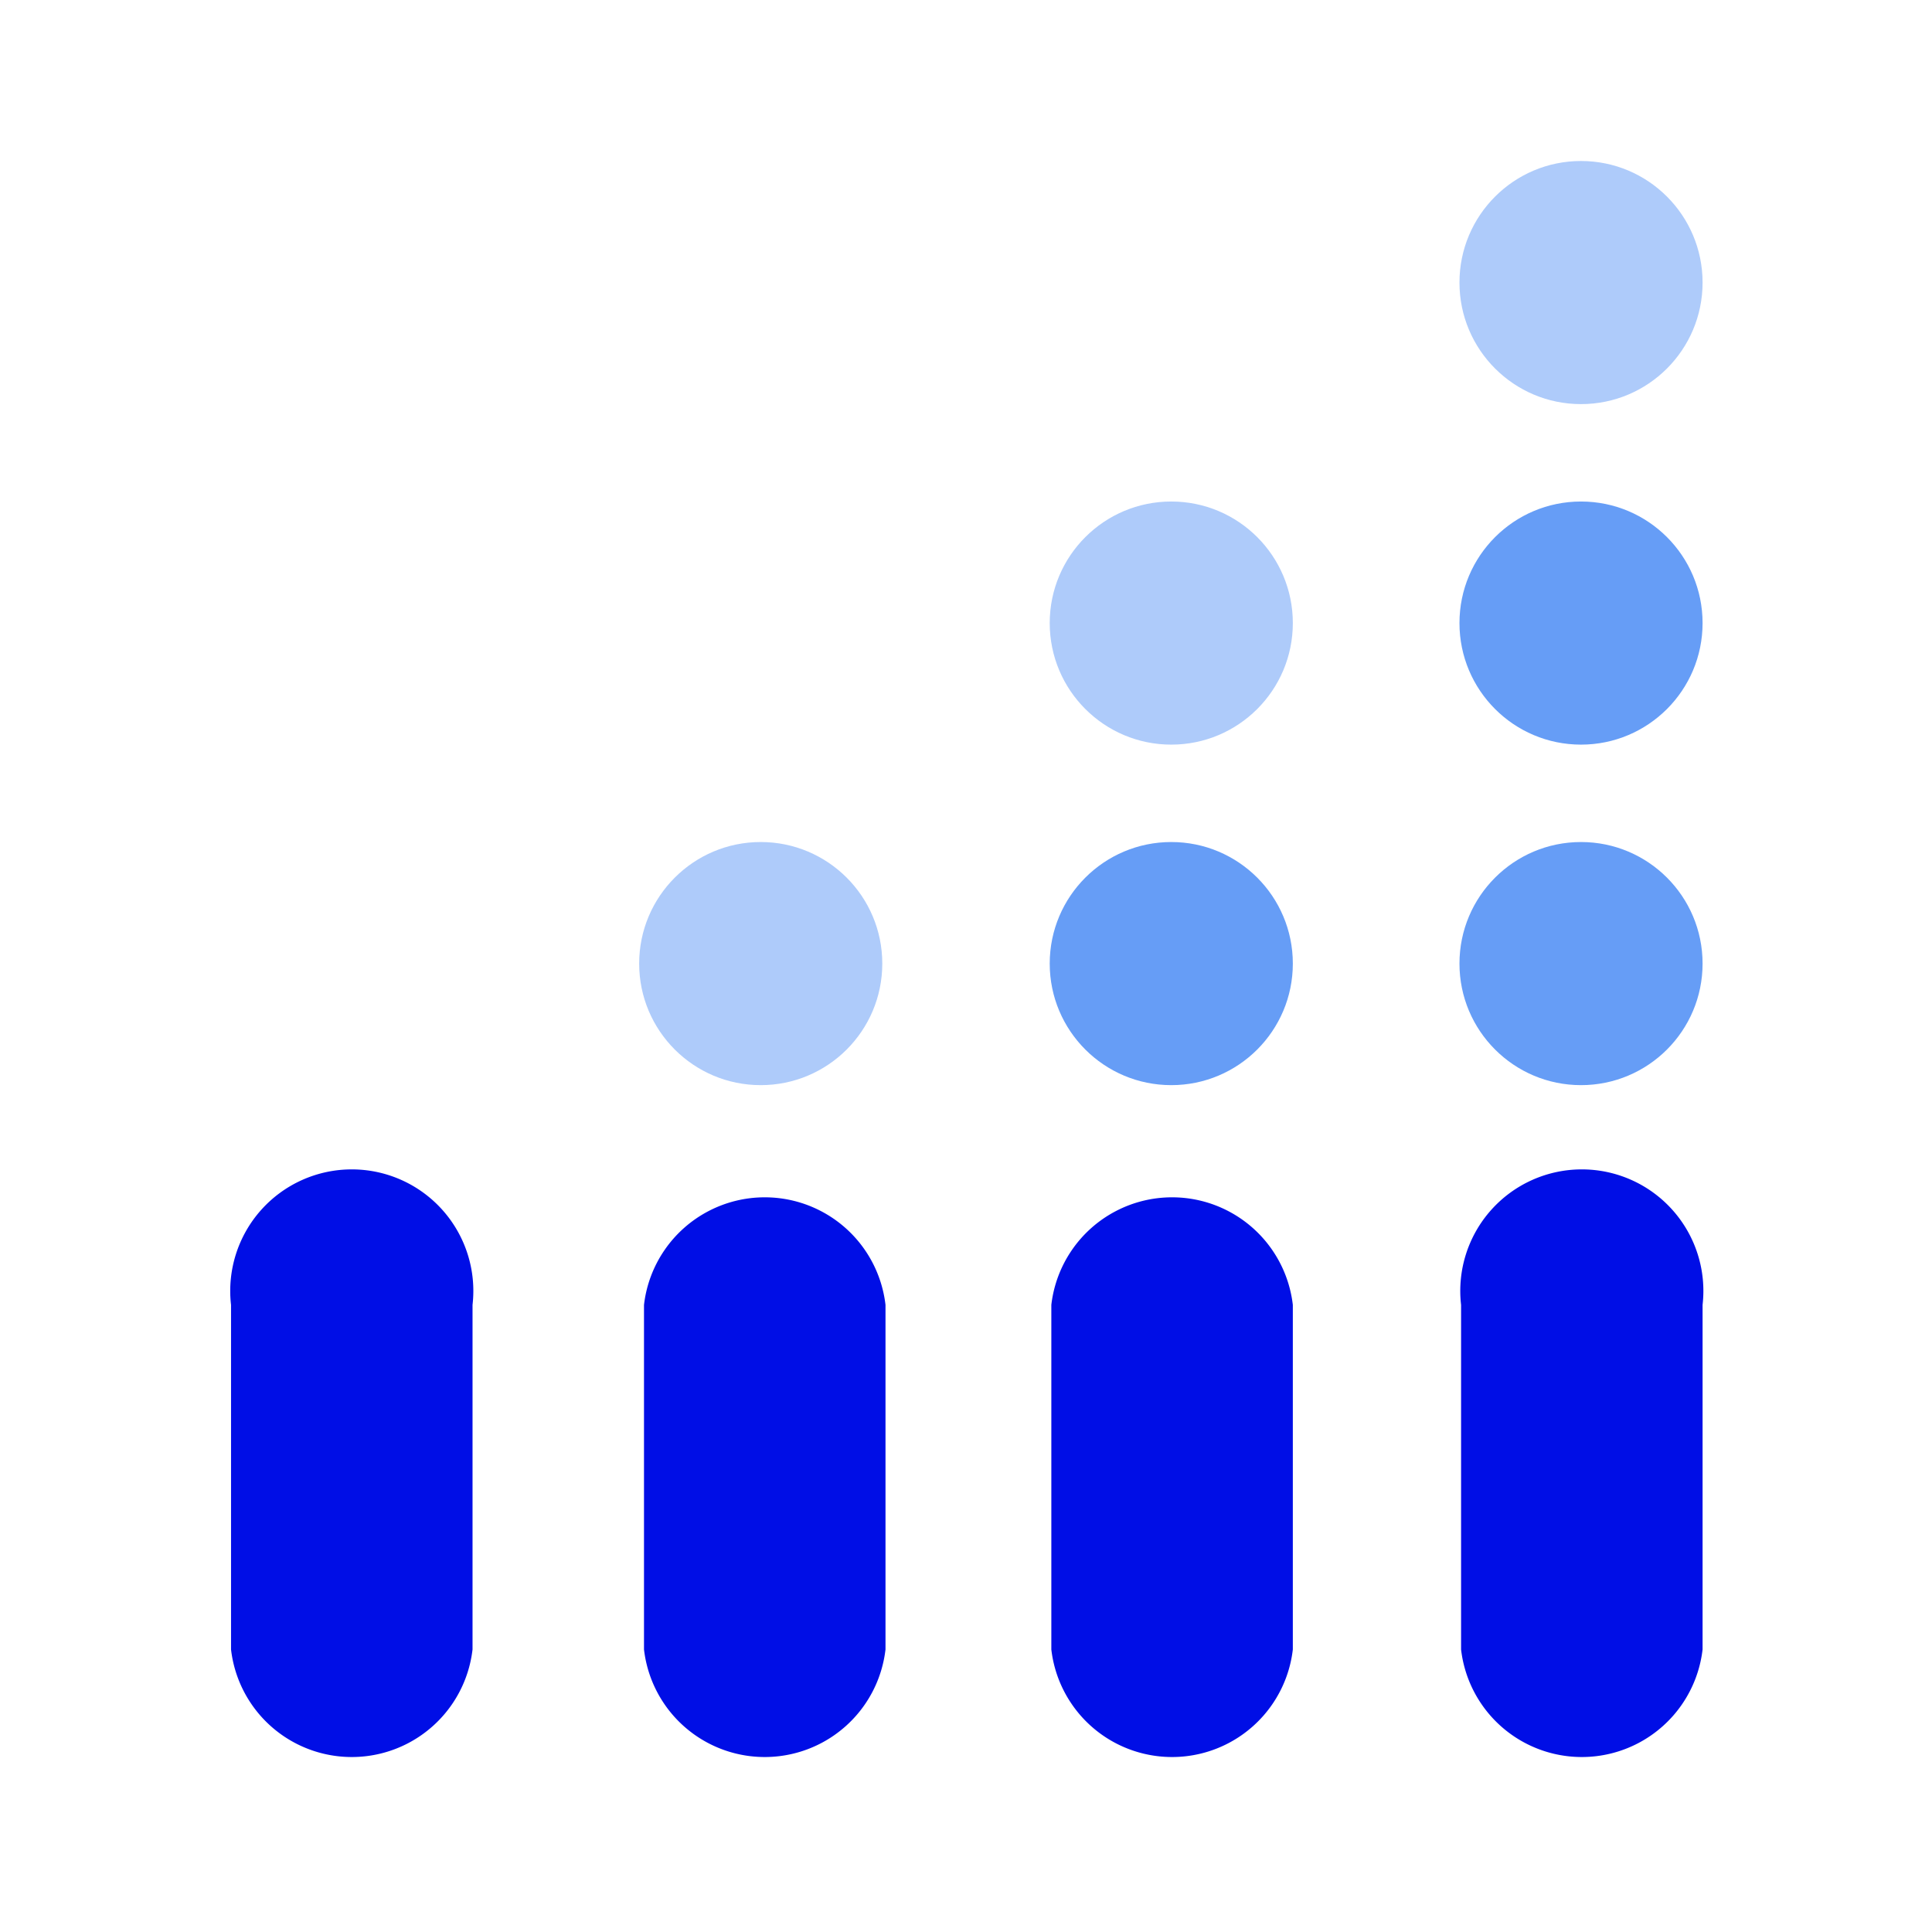 <svg xmlns="http://www.w3.org/2000/svg" width="24px" height="24px" viewBox="0 0 24 24"><defs><style>.cls-1{fill:#000ee6;}.cls-2{fill:#aecbfa;}.cls-3{fill:#669df6;}</style></defs><title>Icon_24px_APIMonitization_Color</title><g data-name="Product Icons"><path class="cls-1" d="M5.87,20.49a1.51,1.51,0,0,1-3,0h0V16.21a1.51,1.51,0,1,1,3,0Z"/><path class="cls-1" d="M11,20.49a1.51,1.51,0,0,1-3,0h0V16.21a1.51,1.51,0,0,1,3,0Z"/><path class="cls-1" d="M16.06,20.49a1.51,1.51,0,0,1-3,0V16.21a1.51,1.51,0,0,1,3,0Z"/><path class="cls-1" d="M21.15,20.49a1.51,1.51,0,0,1-3,0V16.21a1.51,1.51,0,1,1,3,0Z"/><circle class="cls-2" cx="9.45" cy="11.97" r="1.51"/><circle class="cls-3" cx="14.55" cy="11.97" r="1.51"/><circle class="cls-2" cx="14.55" cy="7.74" r="1.51"/><circle class="cls-3" cx="19.64" cy="11.97" r="1.51"/><circle class="cls-3" cx="19.64" cy="7.74" r="1.51"/><circle class="cls-2" cx="19.64" cy="3.51" r="1.51"/></g></svg>